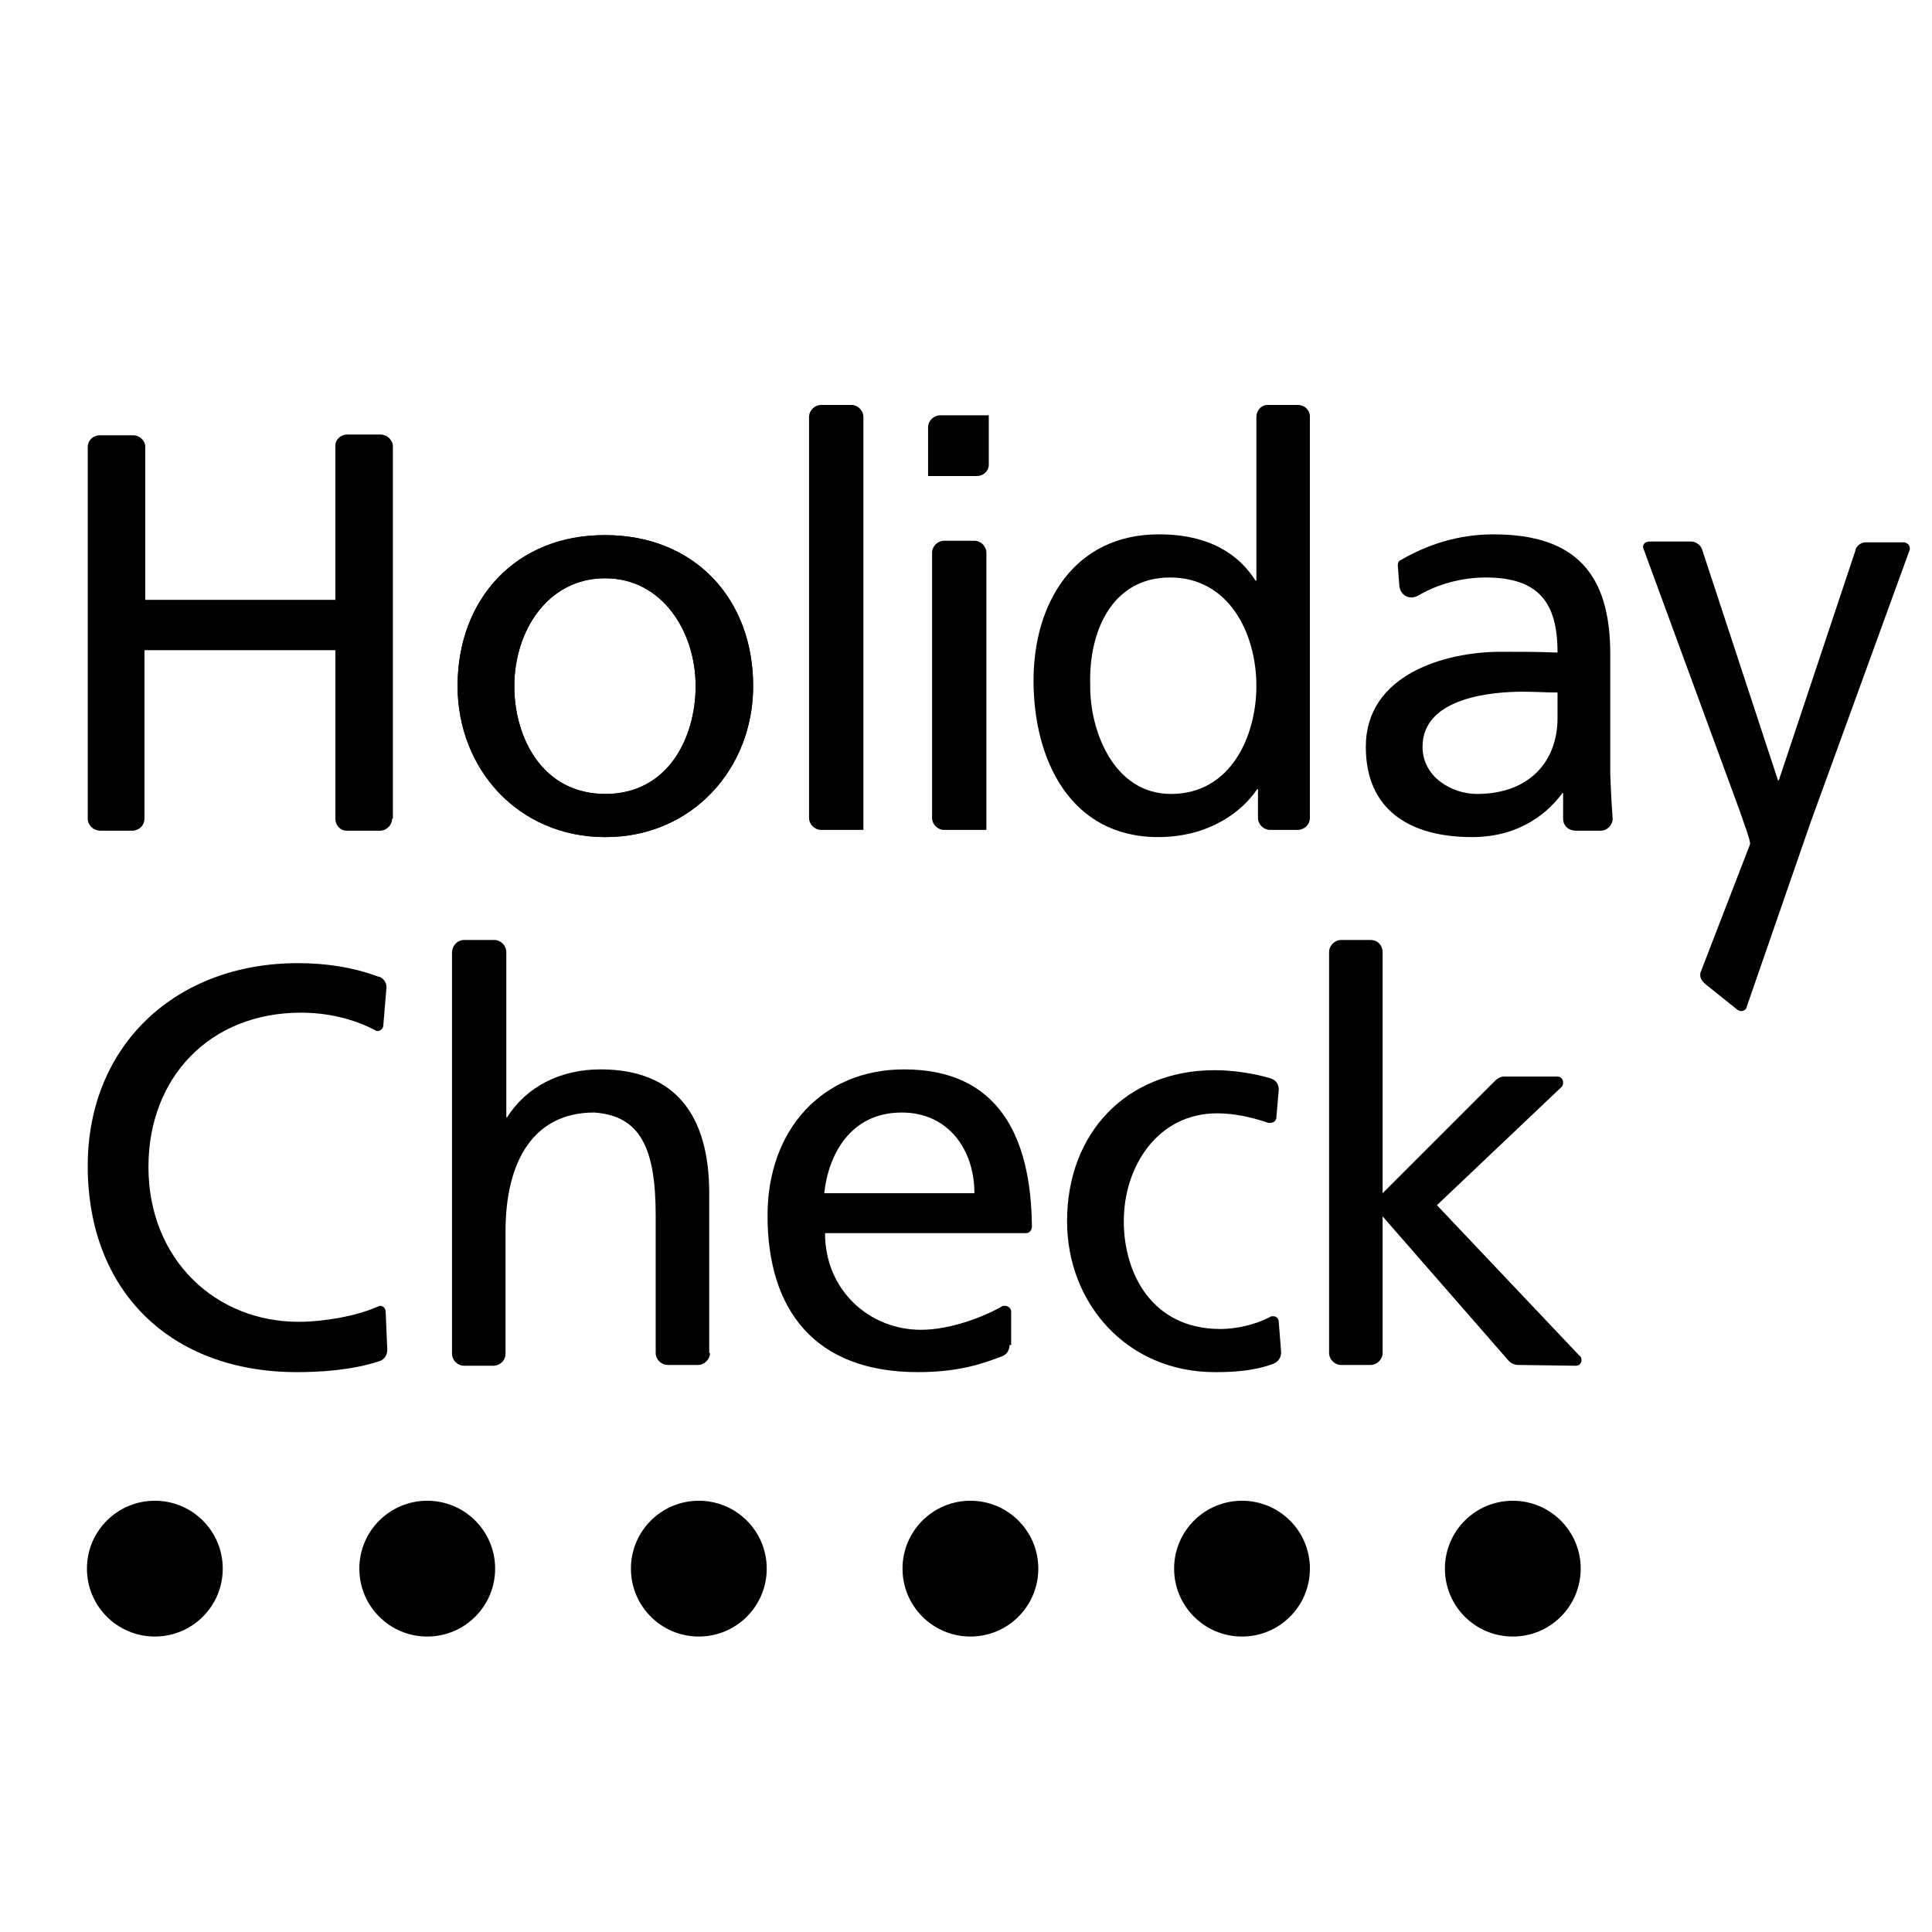 <?xml version="1.0" encoding="utf-8"?>
<!-- Generator: Adobe Illustrator 15.0.0, SVG Export Plug-In . SVG Version: 6.00 Build 0)  -->
<!DOCTYPE svg PUBLIC "-//W3C//DTD SVG 1.1//EN" "http://www.w3.org/Graphics/SVG/1.1/DTD/svg11.dtd">
<svg version="1.1" id="Capa_1" xmlns="http://www.w3.org/2000/svg" xmlns:xlink="http://www.w3.org/1999/xlink" x="0px" y="0px"
	 width="200px" height="200px" viewBox="0 0 200 200" enable-background="new 0 0 200 200" xml:space="preserve">
<g>
	<path d="M163.633,162.385c0,3.887-3.142,7.029-7.028,7.029s-7.028-3.143-7.028-7.029s3.142-7.028,7.028-7.028
		S163.633,158.498,163.633,162.385"/>
	<path d="M135.601,162.385c0,3.887-3.142,7.029-7.028,7.029s-7.029-3.143-7.029-7.029s3.143-7.028,7.029-7.028
		S135.601,158.498,135.601,162.385"/>
	<path d="M107.485,162.385c0,3.887-3.142,7.029-7.028,7.029s-7.029-3.143-7.029-7.029s3.142-7.028,7.029-7.028
		S107.485,158.498,107.485,162.385"/>
	<path d="M79.371,162.385c0,3.887-3.142,7.029-7.029,7.029s-7.029-3.143-7.029-7.029s3.142-7.028,7.029-7.028
		S79.371,158.498,79.371,162.385"/>
	<path d="M51.256,162.385c0,3.887-3.142,7.029-7.029,7.029s-7.029-3.143-7.029-7.029s3.142-7.028,7.029-7.028
		S51.256,158.498,51.256,162.385"/>
	<path d="M23.058,162.385c0,3.887-3.143,7.029-7.029,7.029c-3.886,0-7.029-3.143-7.029-7.029s3.143-7.028,7.029-7.028
		C19.916,155.356,23.058,158.498,23.058,162.385"/>
	<path d="M53.241,71.027c0-5.706,3.473-11.163,9.426-11.163c5.872,0,9.345,5.54,9.345,11.163c0,5.375-2.895,11.164-9.345,11.164
		C56.135,82.19,53.241,76.319,53.241,71.027 M47.369,71.027c0,8.517,6.285,15.629,15.298,15.629c9.014,0,15.298-7.112,15.298-15.629
		c0-9.096-6.119-15.629-15.298-15.629C53.488,55.315,47.369,61.931,47.369,71.027 M47.369,71.027
		c0,8.517,6.285,15.629,15.298,15.629c9.014,0,15.298-7.112,15.298-15.629c0-9.096-6.119-15.629-15.298-15.629
		C53.488,55.315,47.369,61.931,47.369,71.027 M53.241,71.027c0-5.706,3.473-11.163,9.426-11.163c5.872,0,9.345,5.54,9.345,11.163
		c0,5.375-2.895,11.164-9.345,11.164C56.135,82.19,53.241,76.319,53.241,71.027"/>
	<path d="M180.088,83.926l-9.923-27.039c0-0.083-0.082-0.166-0.082-0.249c0-0.33,0.248-0.578,0.661-0.578h4.218h0.083
		c0.495,0,0.992,0.331,1.157,0.827l7.856,23.897h0.082l7.938-23.815v-0.082c0.166-0.414,0.579-0.745,1.076-0.745h3.886
		c0.331,0,0.662,0.248,0.662,0.579c0,0.082,0,0.082,0,0.166l-10.254,28.197l-6.615,19.101c0,0.084-0.083,0.166-0.083,0.249
		c-0.248,0.247-0.578,0.33-0.909,0.082l-3.308-2.646c-0.496-0.414-0.662-0.91-0.414-1.406l5.045-13.065
		C181.246,87.069,180.419,84.919,180.088,83.926"/>
	<path d="M161.235,74.334v-2.646c-1.157,0-2.398-0.083-3.556-0.083c-2.977,0-10.419,0.496-10.419,5.705
		c0,3.143,3.059,4.879,5.623,4.879C158.341,82.19,161.235,78.8,161.235,74.334 M166.94,84.753c0,0.662-0.578,1.24-1.24,1.24h-2.563
		c-0.744,0-1.323-0.496-1.323-1.24v-2.646h-0.082c-1.323,1.818-4.218,4.548-9.345,4.548c-6.449,0-10.998-2.812-10.998-9.345
		c0-7.524,8.27-9.84,13.976-9.84c2.149,0,3.721,0,5.871,0.083c0-5.127-1.902-7.772-7.442-7.772c-2.397,0-4.962,0.661-7.029,1.902
		c-0.165,0.082-0.413,0.166-0.661,0.166c-0.661,0-1.158-0.497-1.24-1.158l-0.166-2.149c0-0.249,0.084-0.497,0.331-0.579
		c2.729-1.571,5.871-2.646,9.592-2.646c8.601,0,12.074,4.217,12.074,12.404v12.404C166.775,82.272,166.857,83.679,166.94,84.753
		L166.94,84.753z"/>
	<path d="M112.86,70.861c-0.082,4.713,2.398,11.329,8.353,11.329c6.284,0,8.848-6.12,8.848-11.164
		c0-5.541-2.895-11.246-8.931-11.246S112.695,65.404,112.86,70.861 M130.226,84.671v-2.977h-0.082
		c-1.488,2.232-4.879,4.961-10.254,4.961c-9.097,0-12.899-8.021-12.899-16.208c0-8.021,4.217-15.132,12.982-15.132
		c5.209,0,8.269,2.067,10.005,4.796h0.083V43.16c0-0.661,0.496-1.24,1.157-1.24h3.143c0.661,0,1.24,0.497,1.24,1.24v41.511
		c0,0.662-0.496,1.158-1.157,1.24h-2.978C130.805,85.911,130.226,85.333,130.226,84.671"/>
	<path d="M40.589,84.753c0,0.662-0.579,1.24-1.24,1.24h-3.473c-0.662,0-1.158-0.578-1.158-1.24V67.306H14.955v17.448
		c0,0.662-0.497,1.158-1.158,1.24h-0.083h-3.308c-0.745,0-1.324-0.578-1.324-1.24v-0.083V46.302c0-0.744,0.579-1.24,1.241-1.24
		h3.473c0.661,0,1.24,0.579,1.24,1.158v15.876h19.68V46.137c0-0.662,0.579-1.158,1.241-1.158h3.391c0.744,0,1.323,0.579,1.323,1.241
		v38.534H40.589z"/>
	<path d="M85.077,85.911h-0.083c-0.662,0-1.241-0.579-1.241-1.24V43.16c0-0.661,0.579-1.24,1.241-1.24h0.083h3.06
		c0.662,0,1.241,0.579,1.241,1.24v42.751H85.077z"/>
	<path d="M97.811,85.911h-0.083c-0.661,0-1.24-0.579-1.24-1.24V57.217c0-0.661,0.579-1.24,1.24-1.24h3.142
		c0.661,0,1.24,0.579,1.24,1.24v28.694H97.811z"/>
	<path d="M102.358,43.078v5.043c0,0.662-0.578,1.158-1.24,1.158h-0.082h-4.962v-5.045c0-0.661,0.579-1.24,1.241-1.24h0.082h4.961
		V43.078z"/>
	<path d="M53.241,71.027c0,5.375,2.894,11.164,9.426,11.164c6.533,0,9.345-5.871,9.345-11.164c0-5.706-3.473-11.163-9.345-11.163
		C56.714,59.781,53.241,65.321,53.241,71.027 M47.369,71.027c0-9.096,6.119-15.629,15.298-15.629
		c9.179,0,15.298,6.533,15.298,15.629c0,8.517-6.284,15.629-15.298,15.629C53.571,86.656,47.369,79.544,47.369,71.027"/>
	<path d="M40.092,139.728c0,0.578-0.33,0.992-0.744,1.157c-2.978,0.993-6.367,1.158-8.6,1.158c-13.066,0-21.666-8.353-21.666-21.335
		c0-12.568,9.179-21.003,21.748-21.003c2.895,0,5.706,0.414,8.353,1.406h0.083c0.413,0.164,0.744,0.578,0.744,1.074l-0.331,3.969
		c0,0.332-0.33,0.58-0.579,0.58c-0.083,0-0.166,0-0.248-0.084c-2.397-1.24-5.044-1.818-7.69-1.818
		c-9.51,0-15.795,6.78-15.795,15.959c0,9.592,6.947,16.042,15.547,16.042c2.563,0,5.954-0.578,8.186-1.57
		c0.083,0,0.166-0.084,0.248-0.084c0.331,0,0.579,0.249,0.579,0.663L40.092,139.728z"/>
	<path d="M73.5,140.059c0,0.661-0.579,1.24-1.24,1.24h-3.143c-0.662,0-1.24-0.579-1.24-1.24v-0.083v-14.141
		c0-6.945-1.571-10.336-6.367-10.667c-6.285,0-9.179,5.045-9.179,12.321v12.651c0,0.662-0.496,1.158-1.157,1.24h-3.142
		c-0.662,0-1.24-0.578-1.24-1.24V98.63c0-0.745,0.578-1.324,1.24-1.324h3.142c0.661,0,1.24,0.579,1.24,1.24v17.117h0.083
		c1.985-3.142,5.458-4.961,9.675-4.961c7.773,0,11.246,4.796,11.246,12.816v16.539H73.5z"/>
	<path d="M132.624,139.976c0,0.662-0.413,1.075-0.91,1.24c-2.067,0.744-4.217,0.827-5.954,0.827
		c-9.096,0-15.298-7.111-15.298-15.629c0-9.096,6.12-15.629,15.298-15.629c1.819,0,4.053,0.331,5.706,0.827
		c0.579,0.165,0.909,0.579,0.909,1.157v0.083l-0.248,2.812c0,0.332-0.247,0.579-0.661,0.579c-0.082,0-0.165,0-0.165,0
		c-1.902-0.661-3.722-0.992-5.292-0.992c-6.202,0-9.675,5.54-9.675,11.163c0,5.375,2.894,11.163,10.005,11.163
		c1.571,0,3.556-0.413,5.127-1.24c0.083-0.082,0.166-0.082,0.331-0.082c0.33,0,0.579,0.248,0.579,0.578L132.624,139.976z"/>
	<path d="M157.184,141.299c-0.413,0-0.745-0.166-0.992-0.414l-13.065-14.967v14.141c0,0.661-0.579,1.24-1.24,1.24h-0.083h-2.895
		h-0.082c-0.662,0-1.24-0.579-1.24-1.24V98.547c0-0.661,0.578-1.24,1.24-1.24h3.06c0.743,0,1.24,0.579,1.24,1.24v24.973
		l11.659-11.658c0.248-0.249,0.579-0.414,0.909-0.414h5.541c0.331,0,0.578,0.248,0.578,0.662c0,0.165-0.082,0.33-0.165,0.413
		l-12.899,12.237l14.719,15.546c0.165,0.084,0.248,0.248,0.248,0.497c0,0.33-0.248,0.578-0.579,0.578L157.184,141.299z"/>
	<path d="M85.325,123.52h15.545c0-4.547-2.729-8.352-7.524-8.352C87.971,115.168,85.738,119.633,85.325,123.52 M104.509,139.231
		c0,0.579-0.331,0.992-0.744,1.158c-1.984,0.743-4.383,1.653-8.765,1.653c-10.667,0-15.546-6.45-15.546-16.208
		c0-8.848,5.623-15.132,14.14-15.132c9.758,0,13.148,6.946,13.23,16.29c0,0.33-0.248,0.661-0.579,0.661H85.407
		c0,5.954,4.631,10.006,9.923,10.006c3.06,0,6.449-1.323,8.353-2.397c0.082-0.084,0.165-0.084,0.33-0.084
		c0.331,0,0.661,0.249,0.661,0.579v3.474H104.509z"/>
</g>
</svg>
